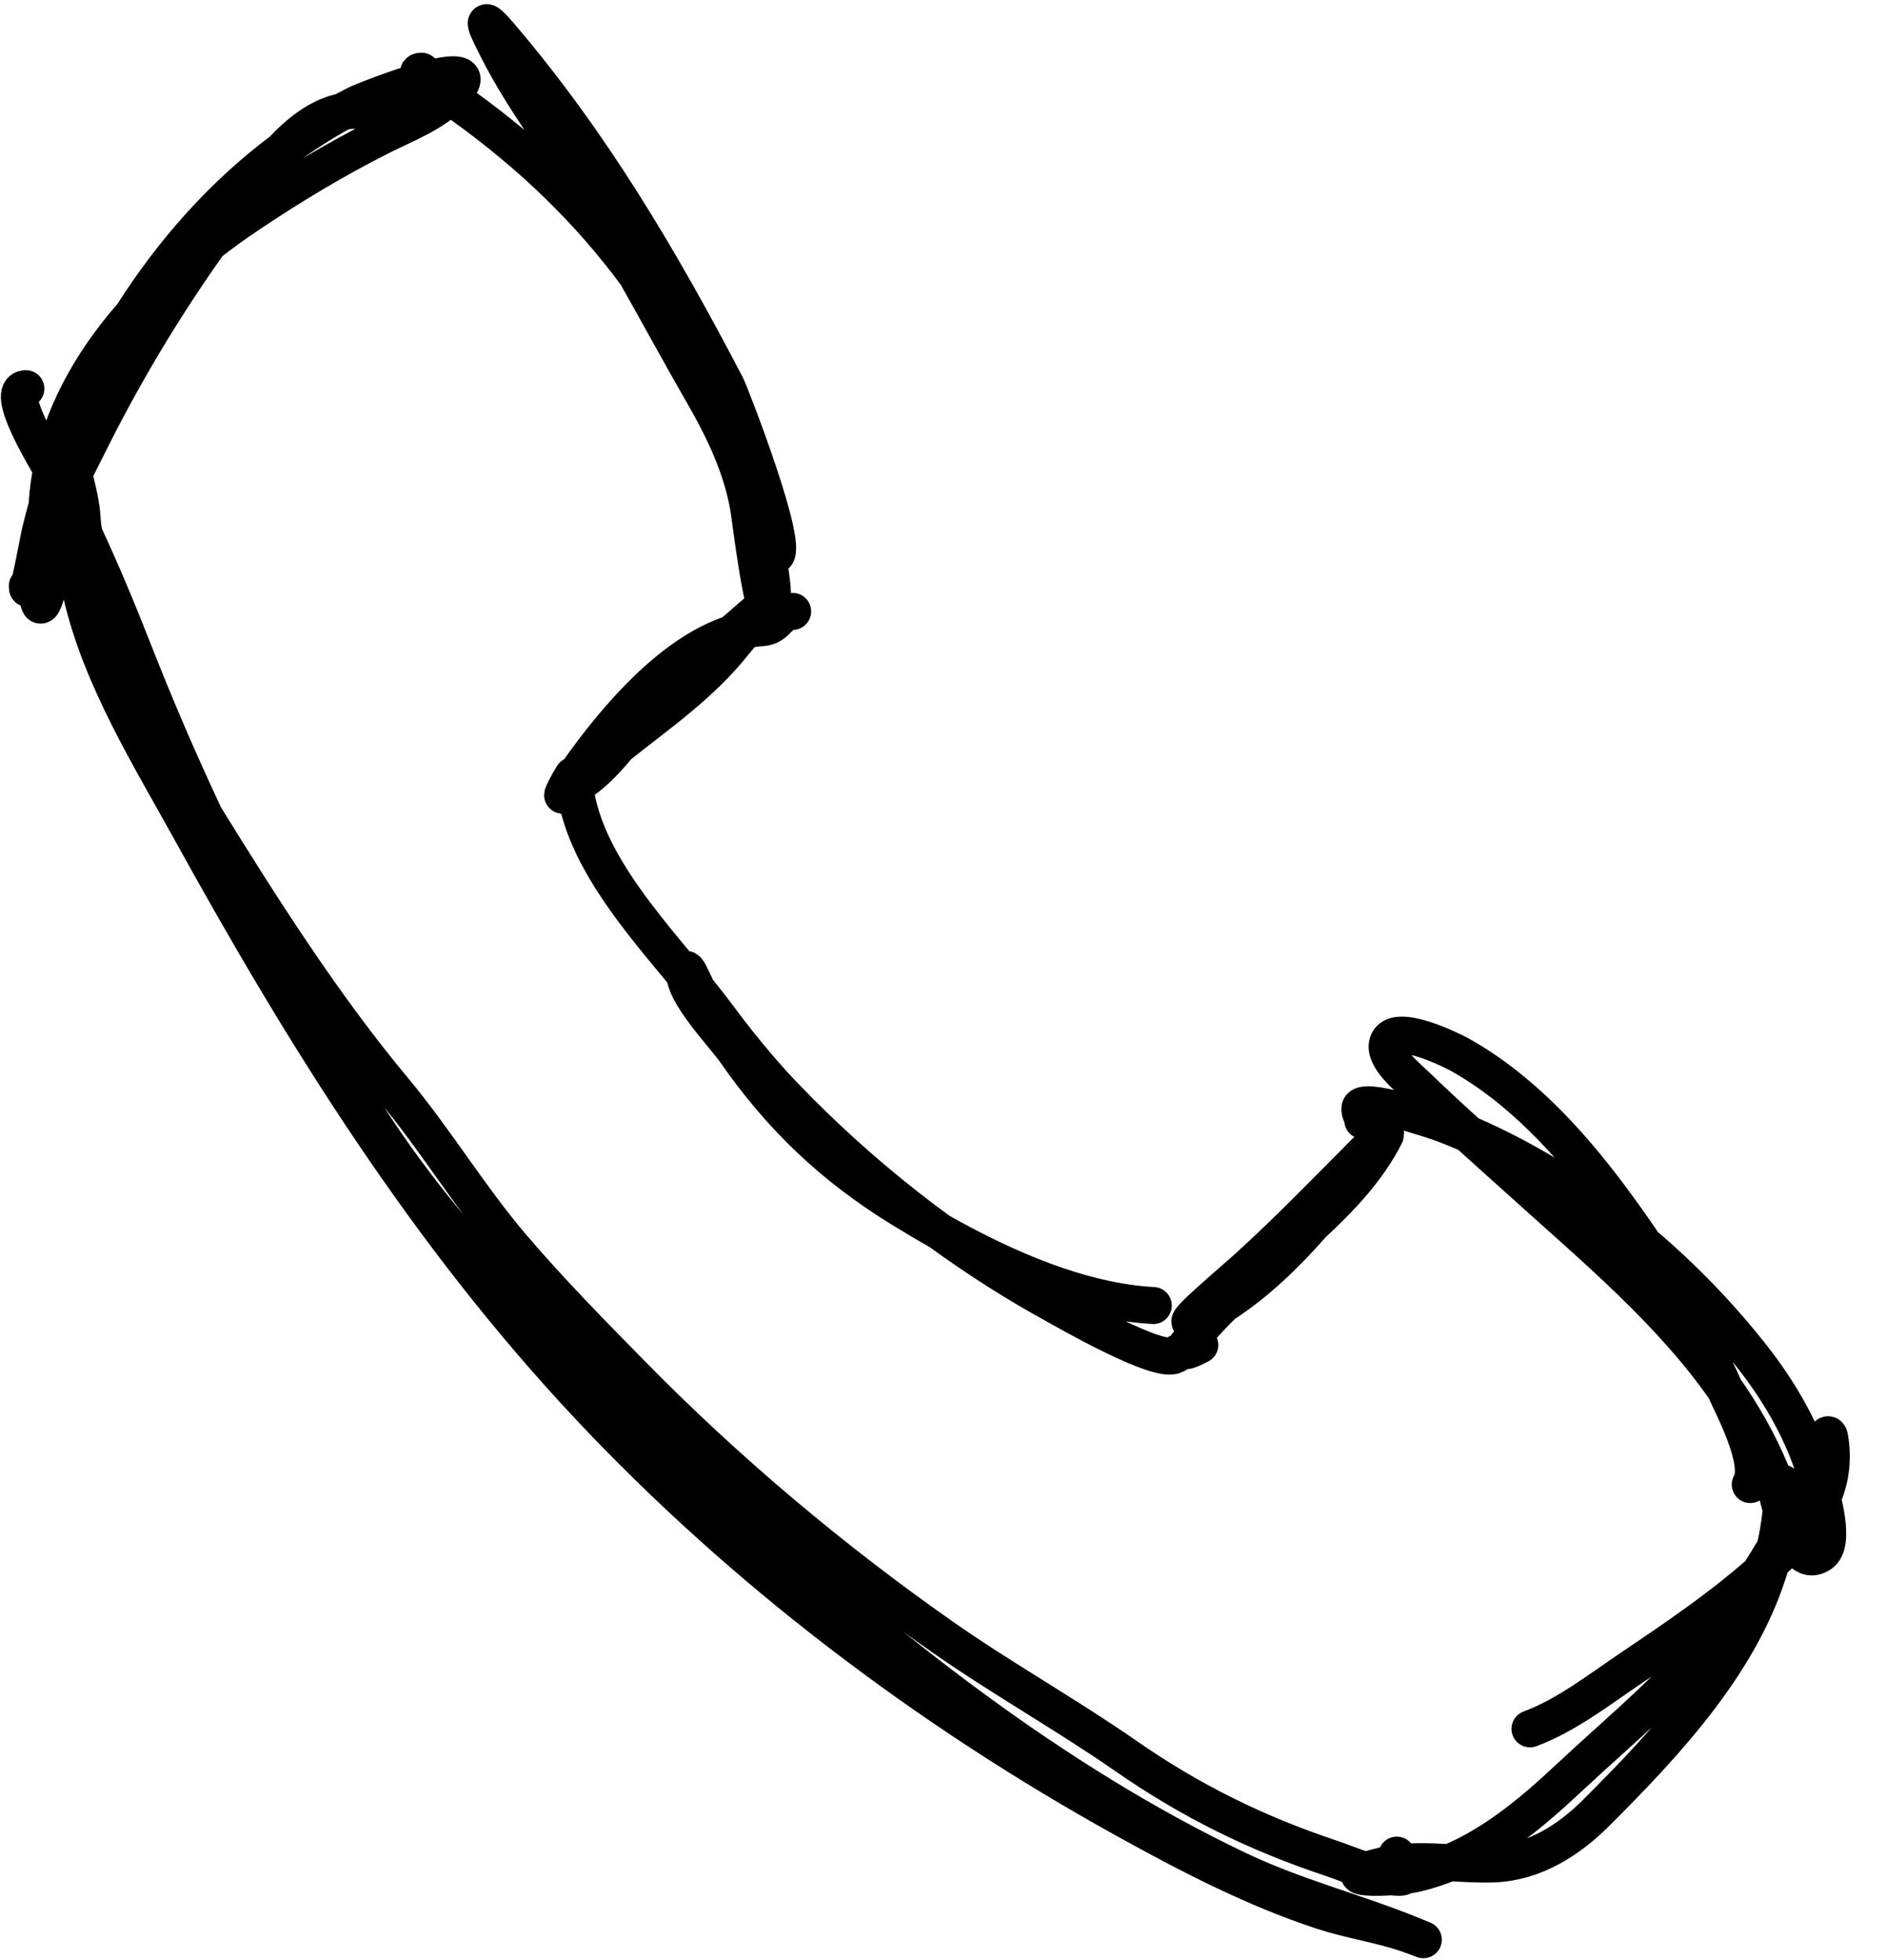<svg width="51" height="53" viewBox="0 0 51 53" fill="none" xmlns="http://www.w3.org/2000/svg">
<path d="M0.738 15.845C0.738 16.269 1.05 14.537 1.085 14.391C1.143 14.154 1.205 13.917 1.272 13.681M1.272 13.681C1.777 11.894 2.559 10.123 3.585 8.508M1.272 13.681C1.379 11.72 2.297 9.98 3.585 8.508M1.272 13.681C1.264 13.828 1.26 13.977 1.262 14.127C1.262 14.227 1.267 14.33 1.274 14.434M3.585 8.508C4.669 6.801 6.027 5.268 7.623 4.074M3.585 8.508C4.205 7.799 4.912 7.152 5.654 6.573M7.623 4.074C8.143 3.684 8.688 3.331 9.257 3.02M7.623 4.074C7.317 4.397 7.021 4.766 6.722 5.145C6.357 5.61 6.001 6.086 5.654 6.573M7.623 4.074C8.122 3.547 8.649 3.143 9.257 3.02M9.257 3.02C9.384 2.95 9.511 2.883 9.64 2.818C9.907 2.684 13.415 1.307 12.266 2.512C11.731 3.074 10.975 3.35 10.295 3.692C9.061 4.313 7.856 5.039 6.711 5.809C6.354 6.048 6 6.303 5.654 6.573M9.257 3.02C9.704 2.929 10.196 2.989 10.753 3.263M5.654 6.573C4.412 8.317 3.296 10.189 2.358 12.088C2.006 12.802 1.555 13.614 1.274 14.434M1.274 14.434C1.309 14.998 1.397 15.615 1.225 16.138C0.997 16.824 1.003 15.745 1.019 15.561C1.051 15.189 1.145 14.811 1.274 14.434ZM11.401 1.925C10.945 1.925 12.437 2.8 12.512 2.854C14.383 4.201 15.926 5.691 17.208 7.43M17.208 7.43C17.937 8.42 18.581 9.491 19.153 10.663C19.812 12.013 20.488 13.556 20.756 15.043C20.787 15.213 21.018 16.403 20.796 16.523C20.607 16.626 20.29 13.993 20.243 13.721C20.052 12.627 19.579 11.636 19.029 10.678C18.411 9.603 17.818 8.511 17.208 7.43ZM17.208 7.43C16.808 6.722 16.401 6.018 15.975 5.327C15.163 4.007 14.146 2.699 13.451 1.321C13.198 0.819 12.9 0.238 13.492 0.928C15.982 3.834 17.875 7.049 19.639 10.428C19.761 10.66 21.428 14.972 20.939 15.03M21.435 16.533C21.053 16.533 21.027 16.948 20.612 16.972C20.453 16.982 20.296 17.004 20.14 17.038M20.14 17.038C20.02 17.064 19.901 17.096 19.783 17.135M20.14 17.038C20.431 16.688 20.765 16.27 20.324 16.668C20.147 16.828 19.966 16.983 19.783 17.135M20.14 17.038C20.01 17.194 19.889 17.336 19.849 17.387C18.967 18.5 17.813 19.297 16.718 20.167M19.783 17.135C18.131 17.68 16.658 19.438 15.74 20.712C15.715 20.747 15.609 20.897 15.535 21.03M19.783 17.135C19.1 17.706 18.392 18.245 17.772 18.891C17.415 19.263 17.079 19.73 16.718 20.167M15.535 21.03C15.477 21.135 15.439 21.23 15.478 21.249M15.535 21.03C15.523 20.971 15.507 20.944 15.484 20.98C15.383 21.136 15.121 21.62 15.248 21.485C15.323 21.405 15.4 21.326 15.478 21.249M15.535 21.03C15.543 21.068 15.549 21.12 15.554 21.175M15.478 21.249C15.492 21.257 15.518 21.253 15.558 21.234M15.478 21.249C15.503 21.224 15.528 21.2 15.554 21.175M15.558 21.234C15.578 21.225 15.602 21.212 15.629 21.195C16.036 20.944 16.387 20.569 16.718 20.167M15.558 21.234C15.557 21.214 15.555 21.194 15.554 21.175M15.558 21.234C15.566 21.349 15.57 21.465 15.577 21.501C15.966 23.729 18.157 25.774 19.439 27.513C20.867 29.451 22.542 31.084 24.416 32.587M16.718 20.167C16.317 20.487 15.923 20.816 15.554 21.175M31.796 36.631C31.796 36.627 31.799 36.621 31.802 36.614M31.802 36.614C31.809 36.602 31.819 36.59 31.815 36.597C31.811 36.603 31.807 36.609 31.802 36.614ZM31.802 36.614C31.484 36.988 28.738 35.401 28.556 35.301C27.483 34.715 26.425 34.04 25.402 33.295M25.402 33.295C22.994 31.541 20.782 29.396 19.031 27.089C18.838 26.835 18.555 25.963 18.519 26.28C18.455 26.839 19.588 28.008 19.883 28.434C21.113 30.204 22.519 31.547 24.369 32.685C24.7 32.889 25.045 33.094 25.402 33.295ZM25.402 33.295C27.172 34.294 29.22 35.194 31.187 35.302M32.444 36.369C32.295 36.444 31.846 36.688 32.103 36.356C32.403 35.971 32.731 35.615 33.075 35.275M33.075 35.275C33.609 34.747 34.184 34.259 34.752 33.764C34.995 33.551 35.244 33.332 35.491 33.104M33.075 35.275C33.971 34.697 34.772 33.923 35.491 33.104M33.075 35.275C32.826 35.435 32.571 35.581 32.307 35.708C31.732 35.986 33.181 34.774 33.656 34.346C34.828 33.292 35.914 32.16 37.025 31.044M35.491 33.104C36.258 32.395 37.002 31.604 37.46 30.693C37.555 30.504 36.827 31.441 36.714 31.59C36.335 32.089 35.928 32.605 35.491 33.104ZM36.852 30.298C36.852 30.179 36.755 30.088 36.775 29.962C36.828 29.628 38.912 30.344 39.017 30.384C39.248 30.472 39.477 30.565 39.704 30.663M39.704 30.663C41.413 31.403 43.019 32.431 44.456 33.651M39.704 30.663C40.237 31.147 40.776 31.627 41.306 32.105C43.172 33.79 45.185 35.473 46.639 37.553M39.704 30.663C39.23 30.233 38.76 29.799 38.303 29.358C38.086 29.147 37.41 28.608 37.522 28.211C37.691 27.611 39.286 28.411 39.503 28.534C41.111 29.444 42.408 30.851 43.506 32.315C43.834 32.752 44.151 33.197 44.456 33.651M44.456 33.651C45.532 34.565 46.514 35.586 47.372 36.675C48.167 37.683 48.813 38.827 49.158 40.068C49.261 40.441 49.661 41.74 49.225 42.023C48.414 42.55 48.063 40.221 47.887 39.799C47.552 38.995 47.127 38.252 46.639 37.553M44.456 33.651C45.287 34.887 46.025 36.185 46.635 37.546C46.636 37.548 46.637 37.55 46.639 37.553M46.639 37.553C46.87 38.067 47.674 39.571 47.329 40.143M48.201 40.103C48.201 40.709 48.129 41.292 47.999 41.855M47.999 41.855C47.968 41.989 47.933 42.121 47.896 42.252M47.999 41.855C47.864 42.085 47.724 42.313 47.581 42.538M47.999 41.855C48.322 41.303 48.623 40.737 48.908 40.158C49.112 39.742 49.406 38.434 49.48 38.891C49.672 40.083 49.173 40.975 48.298 41.862C48.167 41.995 48.033 42.125 47.896 42.252M47.896 42.252C47.141 44.894 45.108 47.077 43.155 49.027C42.417 49.763 41.492 50.35 40.424 50.4C40.033 50.418 39.617 50.391 39.199 50.367M47.896 42.252C47.792 42.349 47.687 42.444 47.581 42.538M39.199 50.367C38.602 50.334 38 50.309 37.456 50.436C35.732 50.838 37.636 50.819 38.318 50.656C38.621 50.583 38.915 50.486 39.199 50.367ZM39.199 50.367C40.407 49.865 41.446 48.993 42.395 48.105C43.869 46.726 45.454 45.447 46.681 43.832C47.001 43.411 47.3 42.979 47.581 42.538M47.581 42.538C46.51 43.483 45.3 44.301 44.128 45.092L44.111 45.103C43.251 45.684 42.353 46.386 41.373 46.749M37.772 50.163C37.85 50.327 38.148 50.764 37.857 50.764C37.253 50.764 36.538 50.429 35.979 50.242C33.964 49.57 32.187 48.693 30.441 47.479C28.823 46.355 27.101 45.394 25.488 44.265C22.526 42.191 19.671 39.791 17.135 37.212L17.09 37.166C15.988 36.046 14.873 34.912 13.854 33.718C12.7 32.365 11.787 30.834 10.647 29.467C8.762 27.208 7.095 24.594 5.538 22.073M5.538 22.073C5.432 21.901 5.326 21.73 5.221 21.559C4.284 20.038 3.609 18.28 2.945 16.625C2.666 15.931 2.388 15.189 2.269 14.437M5.538 22.073C6.774 24.706 8.166 27.279 9.674 29.741C12.279 33.995 16.105 37.4 19.748 40.745C23.852 44.512 28.442 48.164 33.501 50.569C35.031 51.296 36.661 51.703 38.221 52.341C38.784 52.571 38.329 52.383 38.038 52.285C37.294 52.034 36.513 51.923 35.768 51.68C33.908 51.071 32.133 50.146 30.426 49.201C25.078 46.239 20.098 42.473 15.916 38.017C11.558 33.373 8.239 28.05 5.178 22.502C4.051 20.458 2.734 18.359 2.202 16.061C2.012 15.24 1.949 14.413 1.858 13.584M5.538 22.073C4.85 20.61 4.211 19.127 3.626 17.635C3.201 16.549 2.758 15.484 2.269 14.437M2.269 14.437C2.243 14.273 2.224 14.108 2.215 13.944C2.176 13.253 1.502 10.978 1.776 12.918C1.807 13.14 1.834 13.362 1.858 13.584M2.269 14.437C2.135 14.151 1.999 13.867 1.858 13.584M1.858 13.584C1.705 13.276 1.547 12.97 1.384 12.665C1.253 12.42 0.089 10.534 0.699 10.509" stroke="black" stroke-linecap="round" stroke-linejoin="round"/>
</svg>
